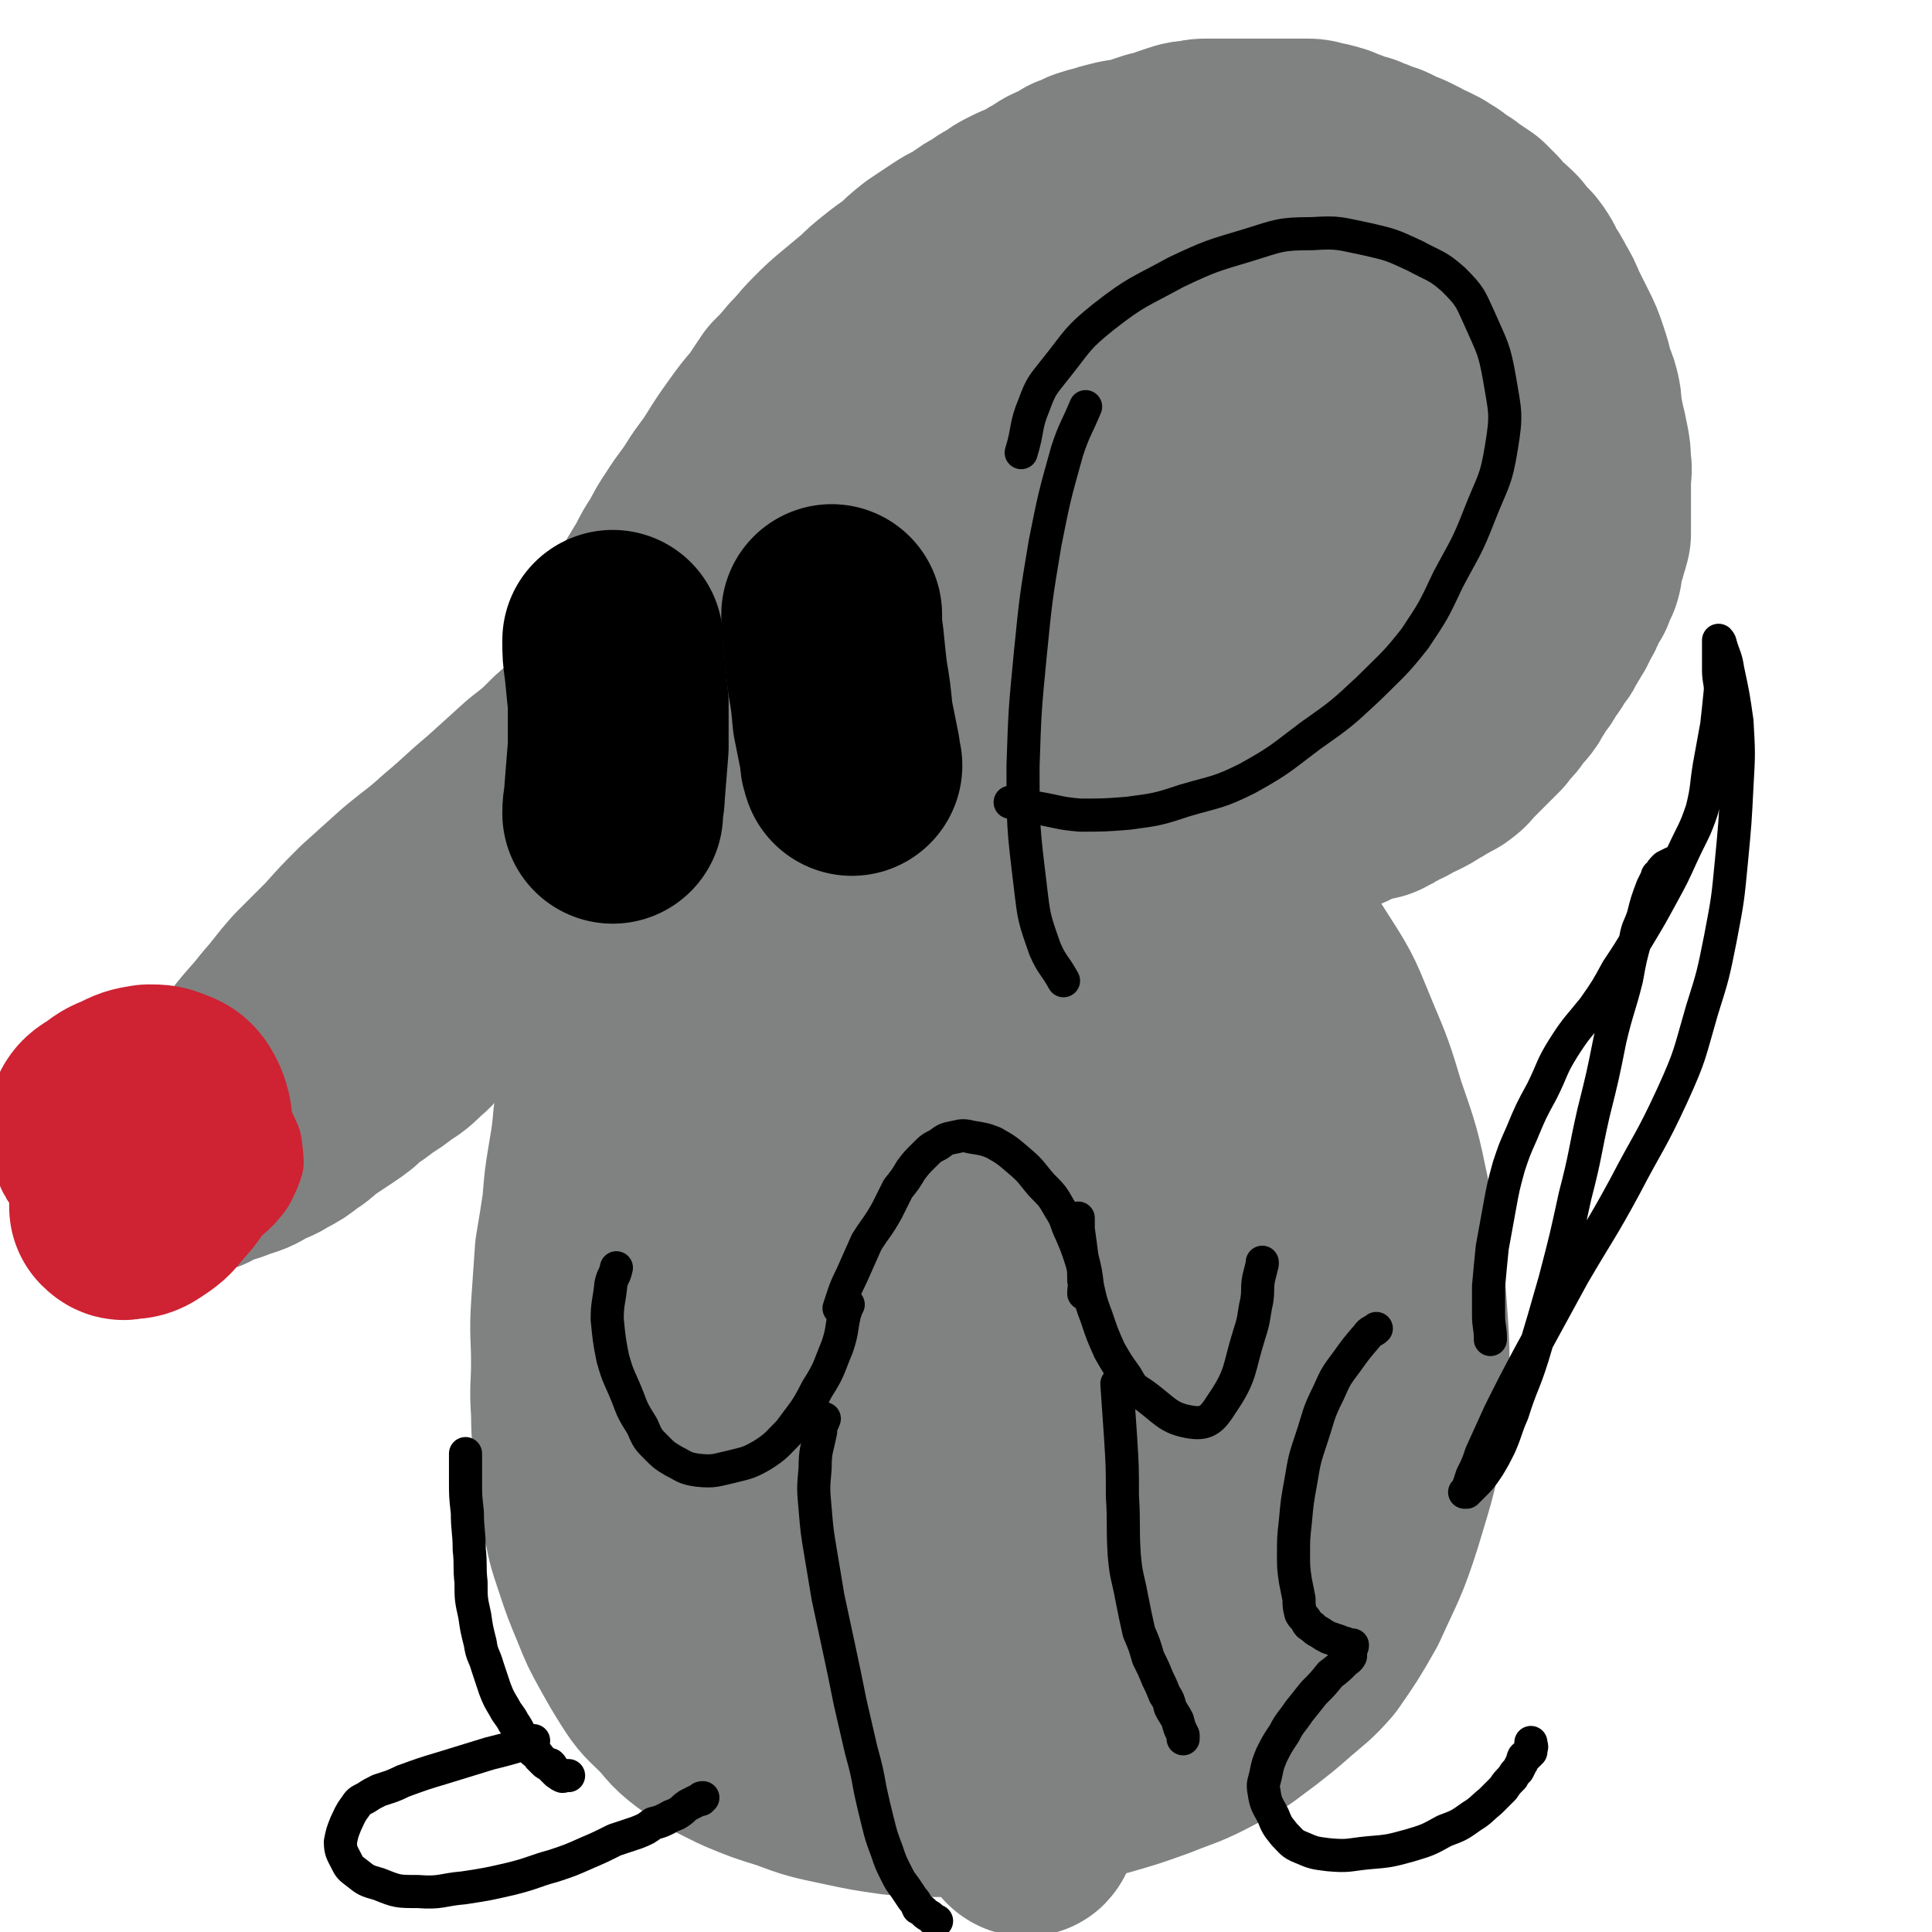 <svg viewBox='0 0 1050 1050' version='1.1' xmlns='http://www.w3.org/2000/svg' xmlns:xlink='http://www.w3.org/1999/xlink'><g fill='none' stroke='#808282' stroke-width='120' stroke-linecap='round' stroke-linejoin='round'><path d='M348,374c0,0 0,0 0,0 -6,6 -6,6 -12,12 -6,6 -6,6 -13,12 -6,7 -6,7 -13,13 -8,8 -8,8 -17,15 -10,9 -10,9 -21,19 -12,10 -12,11 -24,21 -11,10 -11,9 -23,19 -10,9 -10,9 -20,18 -9,9 -9,9 -17,18 -9,9 -9,9 -17,17 -8,9 -7,9 -15,18 -7,9 -8,9 -15,18 -6,9 -6,9 -12,18 -4,6 -4,6 -9,12 -3,5 -3,5 -7,10 -2,4 -3,3 -5,7 -3,3 -2,3 -5,6 -1,2 -1,2 -3,5 -1,1 -1,1 -2,2 -1,0 -1,1 -2,1 0,1 -2,1 -1,1 0,-1 1,-1 3,-1 3,-1 2,-1 5,-2 3,-1 3,0 6,-1 4,-2 3,-2 7,-4 5,-1 6,-1 10,-3 7,-2 7,-2 12,-5 5,-3 6,-2 10,-5 6,-3 6,-3 11,-7 5,-3 4,-3 9,-7 6,-4 6,-4 12,-8 6,-4 6,-4 11,-9 5,-3 5,-3 10,-7 5,-3 5,-3 10,-7 5,-3 5,-3 10,-8 4,-3 4,-4 8,-8 5,-4 5,-4 10,-9 5,-5 5,-5 11,-9 6,-6 6,-6 12,-11 5,-4 6,-4 11,-8 5,-4 5,-4 10,-8 4,-5 4,-5 9,-9 4,-5 4,-5 8,-9 5,-5 5,-5 10,-9 5,-5 5,-5 10,-10 5,-5 4,-5 9,-10 5,-4 6,-4 10,-8 5,-4 4,-4 9,-8 4,-4 4,-4 7,-8 4,-5 4,-5 7,-9 3,-3 3,-3 6,-6 3,-4 2,-4 5,-7 2,-3 3,-3 5,-6 2,-3 2,-3 3,-7 1,-2 1,-2 2,-4 0,-2 0,-2 1,-3 0,-1 0,-1 0,-2 0,-1 0,-1 0,-2 0,0 0,-1 0,-1 -1,-1 -1,-1 -1,-2 -1,-1 -1,-1 -2,-2 -1,0 0,-1 -1,-1 -2,-1 -2,-1 -4,-2 -2,-1 -2,-1 -3,-2 -3,-1 -3,0 -5,-1 -3,-1 -3,-1 -5,-2 -1,-1 -1,-1 -3,-2 -2,0 -2,0 -3,-1 -2,-1 -2,-1 -3,-2 -1,-1 -1,-1 -2,-2 0,0 0,0 -1,-1 -1,-1 -1,-1 -2,-2 -1,-1 -1,-1 -2,-2 0,0 -1,0 -1,-1 -1,-1 0,-1 0,-2 0,-1 0,-1 0,-2 0,-1 0,-1 0,-2 0,-2 0,-2 0,-3 0,-2 -1,-2 0,-4 0,-1 0,-1 1,-3 0,-2 1,-2 1,-3 1,-3 1,-3 2,-5 1,-3 1,-2 2,-5 2,-3 2,-3 4,-6 2,-4 2,-4 4,-8 3,-5 3,-5 6,-10 3,-6 3,-6 7,-12 3,-6 3,-6 7,-12 5,-8 6,-8 11,-16 5,-8 6,-8 11,-16 5,-8 5,-8 10,-15 5,-7 5,-7 11,-14 4,-6 4,-6 8,-12 5,-5 5,-5 10,-11 6,-6 5,-6 11,-12 6,-6 6,-6 12,-11 6,-5 6,-5 12,-10 4,-4 4,-4 9,-8 5,-4 5,-4 11,-8 5,-5 5,-5 10,-9 6,-4 6,-4 12,-8 6,-4 6,-3 12,-7 4,-3 4,-3 8,-5 4,-3 4,-3 8,-5 4,-3 4,-3 8,-5 4,-2 4,-2 8,-3 3,-2 3,-2 6,-4 2,-1 2,-1 5,-3 3,-2 3,-2 7,-3 3,-2 3,-2 6,-4 4,-1 4,-1 7,-3 3,-1 3,-1 7,-2 3,-1 3,-1 7,-2 4,-1 4,-1 7,-1 4,-1 4,-1 7,-2 3,-1 3,-1 6,-2 3,-1 3,-1 5,-1 3,-1 3,-1 5,-2 3,-1 3,-1 6,-2 3,-1 3,-1 7,-1 3,-1 3,-1 6,-1 4,0 4,0 7,0 3,0 3,0 7,0 3,0 3,0 6,0 3,0 3,0 7,0 2,0 2,0 5,0 3,0 3,0 5,0 3,0 3,0 5,0 3,0 3,0 5,0 3,0 3,0 5,0 2,0 2,0 3,0 3,0 3,1 5,1 2,1 2,0 4,1 2,0 2,1 4,1 2,1 2,1 5,2 2,1 2,1 4,2 2,1 2,1 5,1 2,1 2,1 5,2 2,1 2,1 4,2 2,1 2,0 4,1 2,1 2,1 4,2 2,1 2,1 4,2 1,0 1,0 3,1 2,1 2,1 4,2 1,1 1,1 3,2 2,1 2,1 3,1 2,1 2,1 4,2 1,1 1,1 3,2 2,1 2,1 4,3 2,2 2,1 5,3 2,2 2,2 4,3 3,2 3,2 6,4 2,2 2,2 5,5 2,3 2,3 4,5 4,3 4,3 7,6 3,4 3,4 7,8 3,4 3,4 5,9 3,4 3,4 5,8 3,5 3,5 5,10 3,6 3,6 6,12 3,6 3,6 5,12 2,6 2,6 3,11 1,4 2,4 3,8 1,4 1,4 1,8 1,5 1,5 2,10 1,4 1,4 2,9 1,5 1,5 1,10 1,4 0,4 0,9 0,4 0,4 0,8 0,4 0,4 0,8 0,3 0,3 0,6 0,4 0,4 0,7 -1,4 -1,3 -2,7 -1,3 -1,3 -2,6 -1,4 0,4 -1,7 -2,4 -2,4 -3,7 -2,3 -2,3 -4,6 -1,4 -1,4 -3,7 -2,3 -1,3 -3,6 -2,3 -2,4 -4,6 -1,3 -1,3 -3,5 -2,3 -2,3 -3,5 -2,3 -2,3 -4,5 -1,3 -1,3 -3,5 -2,3 -2,3 -3,5 -2,3 -2,3 -3,5 -2,3 -3,3 -5,5 -2,3 -1,3 -3,5 -3,3 -3,3 -5,6 -3,3 -3,3 -5,5 -3,3 -3,3 -5,5 -3,3 -3,3 -5,5 -3,3 -2,3 -5,5 -2,2 -3,1 -5,3 -4,2 -3,2 -7,4 -3,2 -3,2 -7,4 -3,1 -3,1 -6,3 -3,2 -3,1 -7,3 -2,2 -2,2 -5,3 -2,2 -2,1 -5,2 -2,0 -2,1 -5,1 -2,1 -2,1 -5,2 -3,1 -3,2 -6,3 -4,1 -4,1 -7,1 -5,1 -5,1 -10,2 -5,1 -5,1 -10,2 -5,1 -5,1 -10,1 -5,1 -5,0 -10,1 -6,0 -6,1 -12,2 -7,0 -7,0 -15,0 -8,0 -8,0 -15,0 -7,-1 -7,-1 -14,-1 -6,-1 -6,-1 -12,-2 -7,-1 -7,-1 -15,-2 -7,0 -7,0 -15,-1 -7,-1 -7,-1 -14,-2 -6,-1 -6,-1 -12,-2 -5,0 -5,0 -9,-1 -5,-2 -5,-2 -10,-4 -5,-1 -5,-1 -10,-2 -5,-1 -5,0 -10,-1 -5,-1 -5,-1 -10,-2 -4,-1 -4,-1 -8,-2 -4,0 -4,0 -8,-1 -4,-1 -4,-1 -9,-3 -4,-1 -4,-1 -8,-2 -5,-1 -5,-1 -10,-2 -5,-1 -5,-1 -9,-3 -5,-1 -5,-1 -9,-3 -4,-1 -4,-1 -8,-3 -4,-2 -4,-1 -8,-3 -4,-3 -4,-3 -9,-6 -3,-2 -3,-2 -6,-5 -3,-2 -3,-2 -5,-5 -3,-3 -3,-3 -5,-6 -2,-4 -2,-4 -3,-9 -1,-5 -1,-5 -2,-10 -1,-6 -1,-6 0,-12 0,-7 0,-7 2,-14 2,-8 3,-8 6,-15 3,-8 3,-8 8,-16 4,-8 4,-8 10,-16 5,-7 5,-7 10,-15 6,-7 6,-7 11,-14 6,-8 6,-8 13,-15 6,-6 6,-6 13,-13 6,-5 6,-5 11,-10 6,-5 6,-5 12,-10 6,-5 5,-5 12,-10 6,-5 6,-4 13,-8 6,-4 6,-4 12,-7 6,-4 6,-4 13,-7 5,-3 5,-3 11,-5 6,-3 6,-3 12,-5 5,-3 5,-3 11,-5 6,-2 6,-2 12,-3 6,-2 6,-2 12,-4 5,-1 5,-2 10,-3 4,-1 4,-1 9,-1 3,0 3,-1 7,0 4,0 4,0 8,1 4,1 4,1 9,3 5,2 5,2 10,4 6,3 6,3 12,6 6,4 7,3 13,7 6,3 6,3 12,6 6,4 6,4 11,7 7,4 7,5 14,9 6,3 7,3 13,6 5,3 5,4 10,7 5,3 5,3 9,7 4,3 4,3 7,6 3,4 3,4 5,8 3,5 3,5 5,9 2,6 2,7 3,13 1,6 2,6 2,13 -1,6 -1,7 -4,13 -2,7 -2,7 -5,14 -4,7 -4,7 -8,14 -5,7 -5,7 -10,13 -7,7 -7,7 -14,12 -11,9 -11,9 -24,16 -19,10 -19,10 -39,19 -17,7 -17,7 -34,12 -17,4 -17,5 -34,8 -14,2 -15,2 -29,2 -15,0 -15,-1 -29,-3 -13,-2 -13,-2 -26,-6 -9,-3 -9,-2 -17,-7 -6,-4 -6,-4 -10,-10 -5,-7 -6,-8 -7,-17 -2,-13 -1,-13 2,-26 4,-17 4,-18 12,-33 9,-15 10,-16 23,-28 19,-18 19,-18 41,-31 22,-14 22,-15 46,-25 20,-7 21,-6 42,-10 14,-3 15,-3 29,-2 13,0 13,1 25,5 8,2 9,2 16,7 6,5 6,5 9,12 4,10 7,11 6,21 -2,18 -3,19 -12,36 -14,23 -14,24 -33,44 -17,18 -16,20 -38,33 -24,15 -26,16 -54,24 -27,7 -28,6 -56,6 -17,1 -22,4 -35,-5 -14,-9 -17,-15 -19,-32 -2,-14 0,-18 11,-30 21,-23 23,-23 51,-38 37,-20 38,-20 78,-32 23,-8 24,-8 49,-8 18,0 21,0 36,8 5,2 6,5 4,10 -4,14 -5,16 -15,26 -18,19 -19,20 -41,33 -34,19 -34,20 -71,32 -35,13 -36,12 -74,17 -26,3 -27,1 -53,-2 -11,-1 -19,1 -21,-7 -4,-11 -1,-20 11,-31 25,-25 29,-25 62,-42 42,-20 44,-18 89,-30 26,-7 27,-6 55,-7 14,-1 14,0 28,3 6,1 8,1 12,6 3,4 3,6 1,12 -5,12 -5,14 -15,24 -21,20 -21,21 -47,36 -37,21 -38,21 -79,36 -36,12 -37,13 -75,18 -15,2 -18,1 -31,-5 -7,-3 -9,-5 -10,-12 0,-14 0,-17 8,-28 15,-21 18,-20 39,-36 22,-18 23,-16 47,-32 3,-2 3,-2 6,-4 '/><path d='M355,456c0,0 0,0 0,0 -3,12 -3,12 -5,24 -2,12 -2,12 -4,23 -2,14 -2,14 -5,27 -2,13 -3,13 -5,25 -3,15 -3,15 -5,30 -2,11 -1,11 -3,23 -1,11 -1,11 -3,23 -2,12 -2,12 -3,25 -2,13 -2,13 -4,25 -1,15 -1,15 -2,29 -1,15 0,15 0,31 0,13 -1,13 0,26 0,15 1,15 2,30 2,13 1,13 4,25 2,12 2,12 6,24 4,12 4,12 9,24 4,10 4,10 9,19 5,9 5,9 10,17 5,8 6,8 12,14 7,7 6,8 14,14 11,8 12,8 24,14 12,5 12,5 25,9 13,5 14,5 28,8 14,3 14,3 28,5 14,1 14,1 28,1 12,0 12,0 25,-1 14,-2 14,-2 28,-5 15,-2 15,-2 29,-5 14,-4 14,-4 28,-9 15,-6 15,-5 30,-13 12,-6 12,-7 23,-15 9,-7 9,-7 17,-14 8,-7 9,-7 16,-15 9,-13 9,-13 17,-27 10,-22 11,-22 18,-44 8,-27 9,-27 12,-55 3,-28 3,-29 1,-57 -2,-29 -3,-29 -9,-58 -5,-24 -5,-24 -13,-47 -6,-20 -6,-20 -14,-39 -8,-19 -7,-19 -18,-36 -19,-30 -20,-30 -43,-58 -11,-14 -11,-14 -25,-26 -14,-12 -14,-12 -30,-22 -15,-10 -15,-10 -31,-18 -14,-7 -14,-7 -29,-13 -14,-5 -15,-5 -30,-8 -12,-2 -12,-2 -25,-2 -11,0 -12,-1 -23,3 -9,2 -10,2 -17,9 -11,11 -11,12 -18,26 -11,22 -13,22 -17,46 -6,33 -6,34 -4,68 1,36 3,36 9,71 7,36 8,36 17,71 9,40 8,41 20,79 22,66 24,65 49,130 9,25 8,25 19,49 11,22 13,22 25,43 2,4 3,4 5,9 1,2 1,2 1,4 0,0 0,1 -1,0 -5,-13 -6,-13 -10,-27 -14,-41 -14,-41 -26,-83 -15,-55 -16,-55 -29,-111 -21,-92 -22,-93 -39,-186 -6,-33 -11,-34 -8,-66 6,-56 8,-58 25,-111 6,-20 7,-23 22,-37 20,-19 23,-21 48,-29 12,-4 18,-4 26,5 26,27 29,30 42,66 13,33 11,36 11,72 -1,48 -3,49 -12,97 -15,87 -15,87 -35,174 -4,20 -4,21 -12,40 -8,17 -7,20 -19,32 -10,10 -13,9 -27,13 -17,5 -19,7 -37,4 -16,-2 -21,-1 -32,-13 -19,-21 -20,-24 -28,-53 -10,-39 -17,-43 -8,-83 19,-86 27,-87 63,-170 13,-28 14,-29 35,-51 25,-26 26,-28 57,-45 12,-6 16,-4 29,-1 11,2 15,3 20,13 13,23 15,25 17,53 4,50 2,51 -6,101 -8,58 -10,58 -25,114 -16,62 -11,65 -35,123 -10,22 -11,26 -31,37 -27,16 -32,19 -62,16 -45,-4 -52,-5 -89,-29 -25,-16 -24,-23 -35,-52 -14,-35 -22,-39 -17,-76 14,-95 18,-100 57,-188 17,-39 22,-40 55,-67 50,-42 52,-53 111,-72 37,-12 53,-13 82,10 41,32 41,47 58,101 13,44 7,48 3,95 -6,73 -9,73 -23,146 -5,20 -3,22 -15,39 -19,26 -22,25 -47,46 -16,13 -17,13 -35,20 -30,12 -31,13 -63,18 -11,2 -13,1 -23,-4 -9,-4 -11,-5 -15,-15 -10,-27 -11,-29 -13,-59 -3,-44 -3,-46 4,-90 8,-51 12,-51 26,-102 10,-34 11,-34 22,-67 8,-26 7,-27 17,-51 3,-6 4,-6 8,-10 6,-4 7,-5 14,-6 10,-1 12,-3 20,2 14,6 15,7 24,20 14,21 15,23 23,48 11,33 11,33 16,68 5,33 4,33 5,66 1,41 2,42 -2,81 -2,11 -3,11 -10,19 -6,9 -7,10 -16,15 -18,10 -18,12 -38,16 -24,6 -25,6 -50,4 -22,-2 -25,-1 -44,-12 -19,-12 -20,-15 -31,-35 -13,-25 -15,-27 -18,-56 -3,-34 -3,-36 6,-70 10,-37 12,-38 31,-72 14,-27 14,-28 34,-49 17,-18 18,-19 39,-31 19,-10 21,-10 42,-14 15,-2 16,-2 30,2 12,3 14,3 22,12 10,13 8,15 15,31 4,8 3,8 6,16 '/></g>
<g fill='none' stroke='#CF2233' stroke-width='9' stroke-linecap='round' stroke-linejoin='round'><path d='M34,659c0,0 0,0 0,0 0,-10 -1,-10 1,-20 1,-9 0,-10 4,-19 5,-11 7,-11 16,-20 7,-8 7,-8 16,-14 7,-5 7,-6 15,-8 5,-1 6,-1 11,2 4,2 4,3 6,8 4,10 5,11 6,22 1,14 1,14 -1,29 -1,12 -2,12 -6,23 -2,8 -2,8 -6,15 -2,3 -3,3 -7,5 -3,2 -3,3 -7,3 -4,0 -4,-1 -7,-3 -4,-3 -4,-4 -7,-9 -3,-7 -3,-7 -5,-15 -2,-7 -2,-7 -2,-15 0,-6 -1,-7 2,-13 2,-5 3,-6 7,-10 6,-5 6,-6 13,-9 6,-2 7,-2 14,-2 5,0 6,0 11,2 4,2 4,3 7,7 3,5 3,6 5,12 1,6 1,7 0,13 -1,5 -1,6 -4,10 -4,5 -5,5 -10,7 -9,3 -9,3 -18,4 -8,1 -8,1 -15,-1 -5,-1 -6,-2 -9,-6 -4,-4 -4,-4 -6,-9 -1,-7 -1,-8 0,-15 1,-5 2,-6 5,-10 4,-6 4,-6 9,-10 7,-5 8,-4 16,-7 6,-2 7,-2 13,-1 5,0 6,0 9,3 4,3 4,4 5,8 2,6 2,6 2,13 0,5 0,6 -2,11 -3,4 -4,4 -9,7 -8,5 -9,5 -19,8 -10,2 -11,3 -21,2 -4,0 -4,-1 -7,-5 -4,-3 -4,-4 -6,-9 -2,-5 -2,-6 -2,-12 0,-6 -1,-7 2,-12 3,-5 4,-5 9,-9 6,-4 6,-5 12,-8 7,-3 8,-3 15,-2 6,0 6,0 10,3 6,4 6,5 9,11 5,11 4,11 7,23 2,10 2,10 3,20 0,7 1,7 0,14 -1,4 -1,5 -4,8 -4,3 -5,3 -11,4 -9,3 -9,4 -18,3 -9,-2 -10,-3 -17,-8 -6,-5 -6,-6 -10,-12 -4,-7 -5,-7 -7,-15 -3,-7 -3,-7 -3,-14 0,-7 -1,-7 1,-13 2,-7 2,-7 6,-13 5,-6 5,-6 12,-11 8,-5 8,-5 17,-7 10,-3 11,-4 20,-3 7,1 8,2 13,6 5,4 5,5 9,10 5,7 5,8 8,16 3,8 3,8 4,17 0,7 0,7 -3,14 -2,6 -2,7 -7,11 -8,6 -9,6 -19,9 -11,3 -12,3 -24,3 -11,0 -12,0 -23,-3 -7,-2 -7,-4 -14,-9 -5,-3 -5,-3 -8,-7 -3,-4 -3,-4 -6,-8 -1,-4 -2,-4 -2,-8 0,-7 -1,-8 3,-14 7,-10 9,-11 20,-18 13,-9 14,-9 29,-15 13,-5 14,-5 27,-7 10,-1 11,-1 21,1 7,1 8,2 13,7 6,4 6,4 9,10 4,9 5,9 6,19 1,10 1,11 -3,21 -4,9 -5,10 -11,17 -6,6 -7,7 -15,10 -11,4 -11,3 -23,4 -11,1 -12,1 -23,-1 -8,-2 -8,-2 -15,-7 -5,-3 -5,-4 -9,-8 -3,-4 -4,-4 -6,-8 -2,-4 -3,-5 -3,-9 0,-5 -1,-6 1,-11 2,-4 2,-5 6,-8 7,-5 8,-5 16,-6 8,-2 9,-2 17,0 9,2 9,2 17,6 6,3 5,4 10,9 4,4 5,4 8,10 2,4 3,5 4,10 0,4 -1,5 -4,9 -5,4 -6,4 -12,7 -9,4 -10,4 -19,5 -12,2 -13,2 -25,0 -6,-2 -6,-3 -11,-6 -4,-3 -6,-2 -7,-7 -2,-5 -2,-7 0,-13 2,-7 3,-8 8,-14 7,-7 7,-7 16,-11 10,-6 11,-6 23,-8 9,-2 10,-1 19,0 7,1 7,1 12,4 4,3 4,4 6,8 3,5 3,5 3,10 0,5 -1,6 -4,9 -6,5 -7,5 -15,7 -13,4 -13,4 -26,5 -12,1 -12,0 -23,-1 -6,0 -6,0 -12,-1 -1,0 -1,0 -1,0 '/></g>
<g fill='none' stroke='#CF2233' stroke-width='120' stroke-linecap='round' stroke-linejoin='round'><path d='M68,609c0,0 0,0 0,0 8,1 8,0 16,2 4,1 4,1 7,3 2,2 3,2 4,4 1,1 1,2 1,4 0,2 0,2 -1,3 -3,2 -4,1 -7,2 -6,0 -6,1 -12,1 -6,-1 -6,0 -11,-2 -4,-1 -5,-1 -8,-3 -2,-2 -2,-2 -3,-5 -1,-3 -2,-4 -1,-7 1,-3 2,-4 6,-6 5,-4 5,-4 10,-6 6,-3 6,-3 12,-4 5,0 5,0 10,2 3,1 4,2 6,6 2,5 2,6 2,12 0,8 0,8 -3,15 -3,9 -4,9 -10,16 -4,5 -4,5 -10,9 -3,2 -4,2 -8,2 -1,1 -2,0 -3,-1 0,-1 0,-2 0,-3 1,-3 1,-3 3,-6 2,-4 2,-3 5,-7 1,-1 1,-1 2,-1 '/></g>
<g fill='none' stroke='#000000' stroke-width='120' stroke-linecap='round' stroke-linejoin='round'><path d='M452,334c0,0 0,0 0,0 0,7 0,7 1,14 1,10 1,10 2,19 2,12 2,12 3,23 2,10 2,10 4,20 0,3 0,3 1,6 '/><path d='M333,348c0,0 0,0 0,0 0,7 0,7 1,14 1,10 1,10 2,20 0,12 0,12 0,24 -1,12 -1,12 -2,25 0,5 -1,5 -1,11 '/></g>
<g fill='none' stroke='#000000' stroke-width='18' stroke-linecap='round' stroke-linejoin='round'><path d='M586,662c0,0 0,0 0,0 0,3 0,3 0,6 1,7 1,7 2,15 2,8 2,8 3,16 2,9 2,9 5,17 3,9 3,9 7,18 4,7 4,7 9,14 3,5 3,6 8,9 13,9 14,14 28,16 8,1 11,-2 16,-10 11,-16 9,-19 15,-38 3,-9 2,-9 4,-18 1,-6 0,-6 1,-12 1,-4 1,-4 2,-8 0,-1 0,-1 0,-1 '/><path d='M335,689c0,0 0,0 0,0 -1,5 -2,4 -3,9 -1,10 -2,10 -2,19 1,10 1,11 3,21 3,11 4,11 8,21 3,8 3,8 8,16 3,7 3,7 8,12 4,4 4,4 9,7 6,3 6,4 13,5 9,1 10,0 19,-2 8,-2 9,-2 16,-6 8,-5 8,-6 15,-13 8,-11 9,-11 15,-23 7,-11 6,-11 11,-23 3,-9 2,-9 4,-18 1,-3 1,-3 2,-5 '/><path d='M456,711c0,0 0,0 0,0 3,-9 3,-10 7,-18 4,-9 4,-9 8,-18 5,-8 6,-8 11,-17 3,-6 3,-6 6,-12 4,-5 4,-5 7,-10 3,-4 3,-4 7,-8 4,-4 4,-4 8,-6 4,-3 4,-3 9,-4 4,-1 5,-1 9,0 6,1 7,1 12,3 7,4 7,4 14,10 7,6 6,6 12,13 6,6 6,6 10,13 4,6 3,7 6,13 3,7 3,7 5,13 2,6 2,7 2,13 1,3 0,3 0,7 '/><path d='M448,771c0,0 0,0 0,0 -1,3 -2,3 -2,7 -2,10 -3,10 -3,20 -1,11 -1,11 0,22 1,12 1,12 3,24 2,12 2,12 4,24 3,14 3,14 6,28 3,14 3,14 6,29 3,13 3,13 6,26 3,11 3,11 5,22 2,9 2,9 4,17 2,8 2,8 5,16 2,6 2,6 5,12 2,4 2,4 5,8 2,3 2,3 4,6 2,2 2,3 3,5 2,1 2,1 4,3 1,1 2,1 3,2 1,1 1,1 2,2 0,0 0,0 1,0 '/><path d='M607,752c0,0 0,0 0,0 1,14 1,14 2,29 1,16 1,16 1,32 1,16 0,16 1,32 1,12 2,12 4,23 2,10 2,10 4,19 3,7 3,7 5,14 3,6 3,6 5,11 2,4 2,4 4,9 2,3 2,3 3,7 2,4 2,3 4,7 1,4 1,4 3,8 0,1 0,1 0,2 '/><path d='M253,790c0,0 0,0 0,0 0,7 0,7 0,15 0,8 0,8 1,17 0,10 1,10 1,20 1,9 0,9 1,18 0,9 0,9 2,18 1,7 1,7 3,15 1,7 2,6 4,13 2,6 2,6 4,12 2,5 2,5 5,10 2,4 3,4 5,8 2,3 2,3 4,7 2,2 2,2 4,5 1,2 1,2 3,4 1,1 2,1 3,3 2,2 2,2 3,3 1,1 2,1 3,1 1,1 1,1 1,2 1,1 1,1 2,2 1,1 1,1 2,1 0,1 1,1 1,1 1,1 1,0 2,0 1,0 1,0 2,0 '/><path d='M290,946c0,0 0,0 0,0 -12,4 -12,4 -24,7 -13,4 -13,4 -26,8 -10,3 -10,3 -21,7 -6,3 -7,3 -13,5 -4,2 -4,2 -7,4 -4,2 -4,2 -6,5 -3,4 -3,5 -5,9 -2,5 -2,5 -3,10 0,5 1,6 3,10 2,4 2,4 6,7 5,4 5,4 12,6 10,4 10,4 21,4 13,1 13,-1 25,-2 13,-2 13,-2 26,-5 12,-3 12,-4 23,-7 9,-3 9,-3 18,-7 7,-3 7,-3 15,-7 6,-2 6,-2 12,-4 5,-2 5,-2 9,-5 4,-1 4,-1 8,-3 3,-2 3,-1 6,-3 3,-2 2,-2 5,-4 2,-1 2,-1 4,-2 2,-1 2,-1 3,-1 0,-1 0,-1 1,-1 '/><path d='M748,722c0,0 0,0 0,0 -2,2 -3,1 -5,4 -6,7 -6,7 -11,14 -6,8 -6,8 -10,17 -6,12 -5,12 -9,24 -4,12 -4,12 -6,24 -2,11 -2,11 -3,22 -1,9 -1,9 -1,18 0,7 0,7 1,14 1,5 1,5 2,10 0,4 0,4 1,8 1,2 2,2 3,4 1,2 1,2 3,3 2,2 2,2 4,3 3,2 3,2 5,3 3,1 3,1 6,2 1,1 1,1 3,1 2,1 2,1 3,1 0,1 1,0 1,0 0,1 0,1 -1,2 0,2 0,2 0,4 -1,2 -2,2 -3,3 -4,4 -4,4 -8,7 -4,5 -4,5 -9,10 -4,5 -4,5 -8,10 -4,6 -5,6 -8,12 -4,6 -4,6 -7,12 -2,5 -2,5 -3,10 -1,5 -2,5 -1,10 1,7 2,7 5,13 2,5 2,5 6,10 4,4 4,5 9,7 7,3 7,3 15,4 11,1 11,0 21,-1 12,-1 12,-1 23,-4 10,-3 10,-3 19,-8 8,-3 8,-3 15,-8 5,-3 5,-4 10,-8 3,-3 3,-3 7,-7 2,-3 2,-3 5,-6 1,-2 1,-2 3,-4 1,-2 1,-2 2,-4 1,-1 0,-1 1,-3 1,-1 1,-1 2,-1 1,-1 1,-1 2,-2 0,-1 0,-1 0,-2 1,-1 0,-1 0,-1 0,-1 0,-1 0,-2 '/><path d='M810,728c0,0 0,0 0,0 0,-7 -1,-7 -1,-13 0,-8 0,-8 0,-16 1,-11 1,-11 2,-21 2,-11 2,-11 4,-22 2,-11 2,-11 5,-22 3,-9 3,-9 7,-18 5,-12 5,-12 11,-23 6,-12 5,-13 12,-24 7,-11 8,-11 16,-21 7,-10 7,-10 13,-21 6,-9 6,-9 12,-19 6,-10 6,-10 12,-21 6,-11 6,-11 11,-22 6,-13 7,-13 11,-25 3,-12 2,-12 4,-24 2,-11 2,-11 4,-22 1,-9 1,-9 2,-19 0,-5 -1,-5 -1,-11 0,-3 0,-3 0,-7 0,-3 0,-3 0,-5 0,-1 0,-1 0,-2 0,-1 0,-2 0,-2 0,0 1,1 1,2 2,7 3,7 4,14 3,14 3,14 5,28 1,17 1,18 0,35 -1,20 -1,20 -3,41 -2,21 -2,21 -6,42 -4,20 -4,20 -10,39 -7,24 -6,24 -16,46 -12,26 -13,25 -26,50 -13,24 -14,24 -28,48 -12,22 -12,22 -24,44 -8,15 -8,15 -16,31 -5,11 -5,11 -10,22 -2,6 -2,6 -5,12 -1,3 -1,3 -2,6 -1,2 -1,2 -2,3 0,0 1,0 1,0 2,-2 2,-2 3,-3 5,-5 5,-5 9,-11 3,-5 3,-5 6,-11 4,-9 3,-9 7,-18 5,-16 6,-15 11,-31 6,-20 6,-20 12,-41 6,-23 6,-23 11,-46 6,-23 5,-23 10,-45 5,-20 5,-20 9,-40 4,-17 5,-17 9,-33 2,-11 2,-11 5,-22 1,-6 2,-6 4,-12 2,-8 2,-8 5,-16 1,-2 1,-2 2,-4 1,-2 0,-2 2,-3 1,-2 1,-2 3,-4 2,-1 2,-1 4,-2 '/><path d='M555,246c0,0 0,0 0,0 4,-13 2,-14 7,-26 4,-11 5,-11 12,-20 12,-15 11,-16 26,-28 18,-14 19,-13 39,-24 19,-9 20,-9 40,-15 16,-5 17,-6 34,-6 15,-1 15,0 30,3 13,3 13,3 26,9 11,6 12,5 21,13 9,9 9,10 14,21 7,16 8,16 11,33 3,18 4,19 1,37 -3,19 -5,19 -12,37 -7,18 -8,18 -17,35 -8,17 -8,17 -18,32 -11,14 -12,14 -25,27 -15,14 -15,14 -32,26 -16,12 -16,13 -34,23 -16,8 -17,7 -34,12 -15,5 -16,5 -31,7 -13,1 -13,1 -26,1 -12,-1 -12,-2 -24,-4 -7,-1 -7,-2 -14,-3 '/><path d='M590,221c0,0 0,0 0,0 -5,12 -6,12 -10,24 -7,25 -7,25 -12,50 -5,30 -5,30 -8,60 -3,31 -3,31 -4,61 0,33 0,33 4,66 2,17 2,17 8,34 4,9 5,8 10,17 '/></g>
</svg>